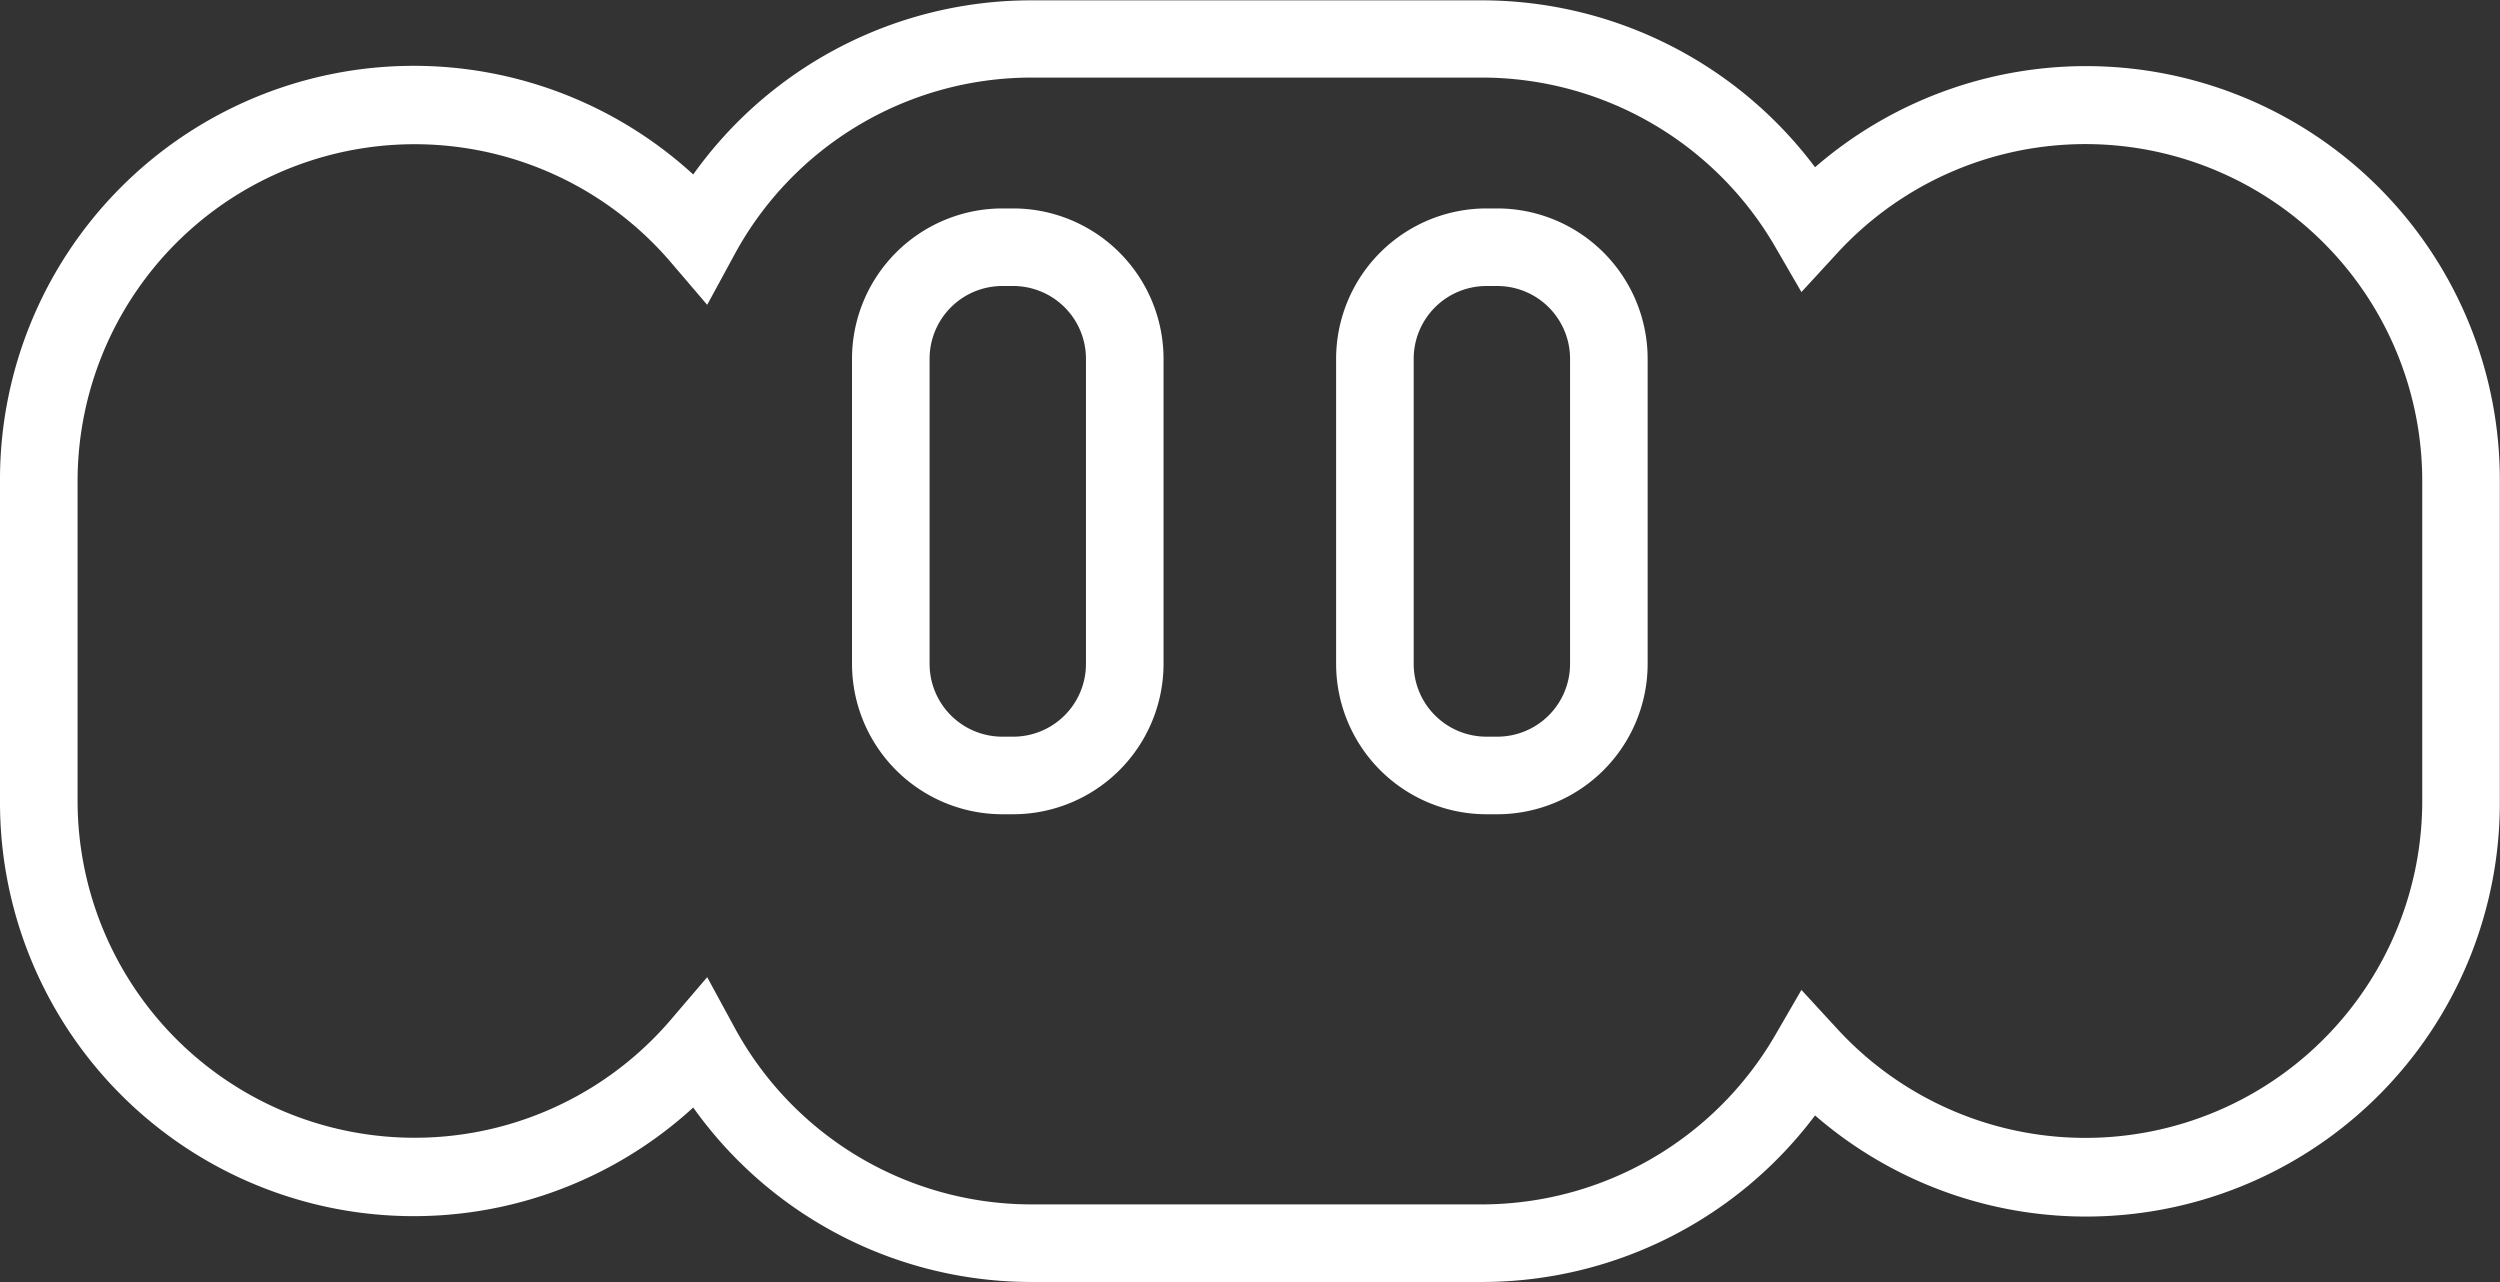 <svg id="nyoki" xmlns="http://www.w3.org/2000/svg" viewBox="0 0 145.01 74.36" fill="#fff"><rect x="0" y="0" width="145.01" height="74.36" fill="#333333" stroke="none"/><g id="head"><path d="M379.3,303.34H353.08a24.07,24.07,0,0,1-19.59-10.12,24,24,0,0,1-40.21-17.81v-18.5a24,24,0,0,1,40.21-17.81A24.07,24.07,0,0,1,353.08,229H379.3a24.16,24.16,0,0,1,19.26,9.68,24,24,0,0,1,39.72,18.25v18.5a24,24,0,0,1-39.72,18.25A24.16,24.16,0,0,1,379.3,303.34Zm-45-17.68,1.56,2.87a19.59,19.59,0,0,0,17.22,10.31H379.3a19.7,19.7,0,0,0,16.94-9.8l1.53-2.64,2.07,2.25a19.54,19.54,0,0,0,33.94-13.24v-18.5a19.54,19.54,0,0,0-33.94-13.24l-2.07,2.25-1.53-2.64a19.67,19.67,0,0,0-16.94-9.8H353.08a19.59,19.59,0,0,0-17.22,10.31l-1.56,2.87-2.12-2.48a19.55,19.55,0,0,0-34.4,12.73v18.5a19.55,19.55,0,0,0,34.4,12.73Z" transform="translate(-293.28 -228.98)"/><path d="M352.05,276.21h-.63a8.73,8.73,0,0,1-8.72-8.72v-17.7a8.73,8.73,0,0,1,8.72-8.72h.63a8.73,8.73,0,0,1,8.72,8.72v17.7A8.73,8.73,0,0,1,352.05,276.21Zm-.63-30.64a4.22,4.22,0,0,0-4.22,4.22v17.7a4.22,4.22,0,0,0,4.22,4.22h.63a4.22,4.22,0,0,0,4.22-4.22v-17.7a4.22,4.22,0,0,0-4.22-4.22Z" transform="translate(-293.28 -228.98)"/><path d="M380.13,276.21h-.63a8.73,8.73,0,0,1-8.72-8.72v-17.7a8.73,8.73,0,0,1,8.72-8.72h.63a8.73,8.73,0,0,1,8.72,8.72v17.7A8.73,8.73,0,0,1,380.13,276.21Zm-.63-30.64a4.22,4.22,0,0,0-4.22,4.22v17.7a4.22,4.22,0,0,0,4.22,4.22h.63a4.22,4.22,0,0,0,4.22-4.22v-17.7a4.22,4.22,0,0,0-4.22-4.22Z" transform="translate(-293.28 -228.98)"/></g></svg>
